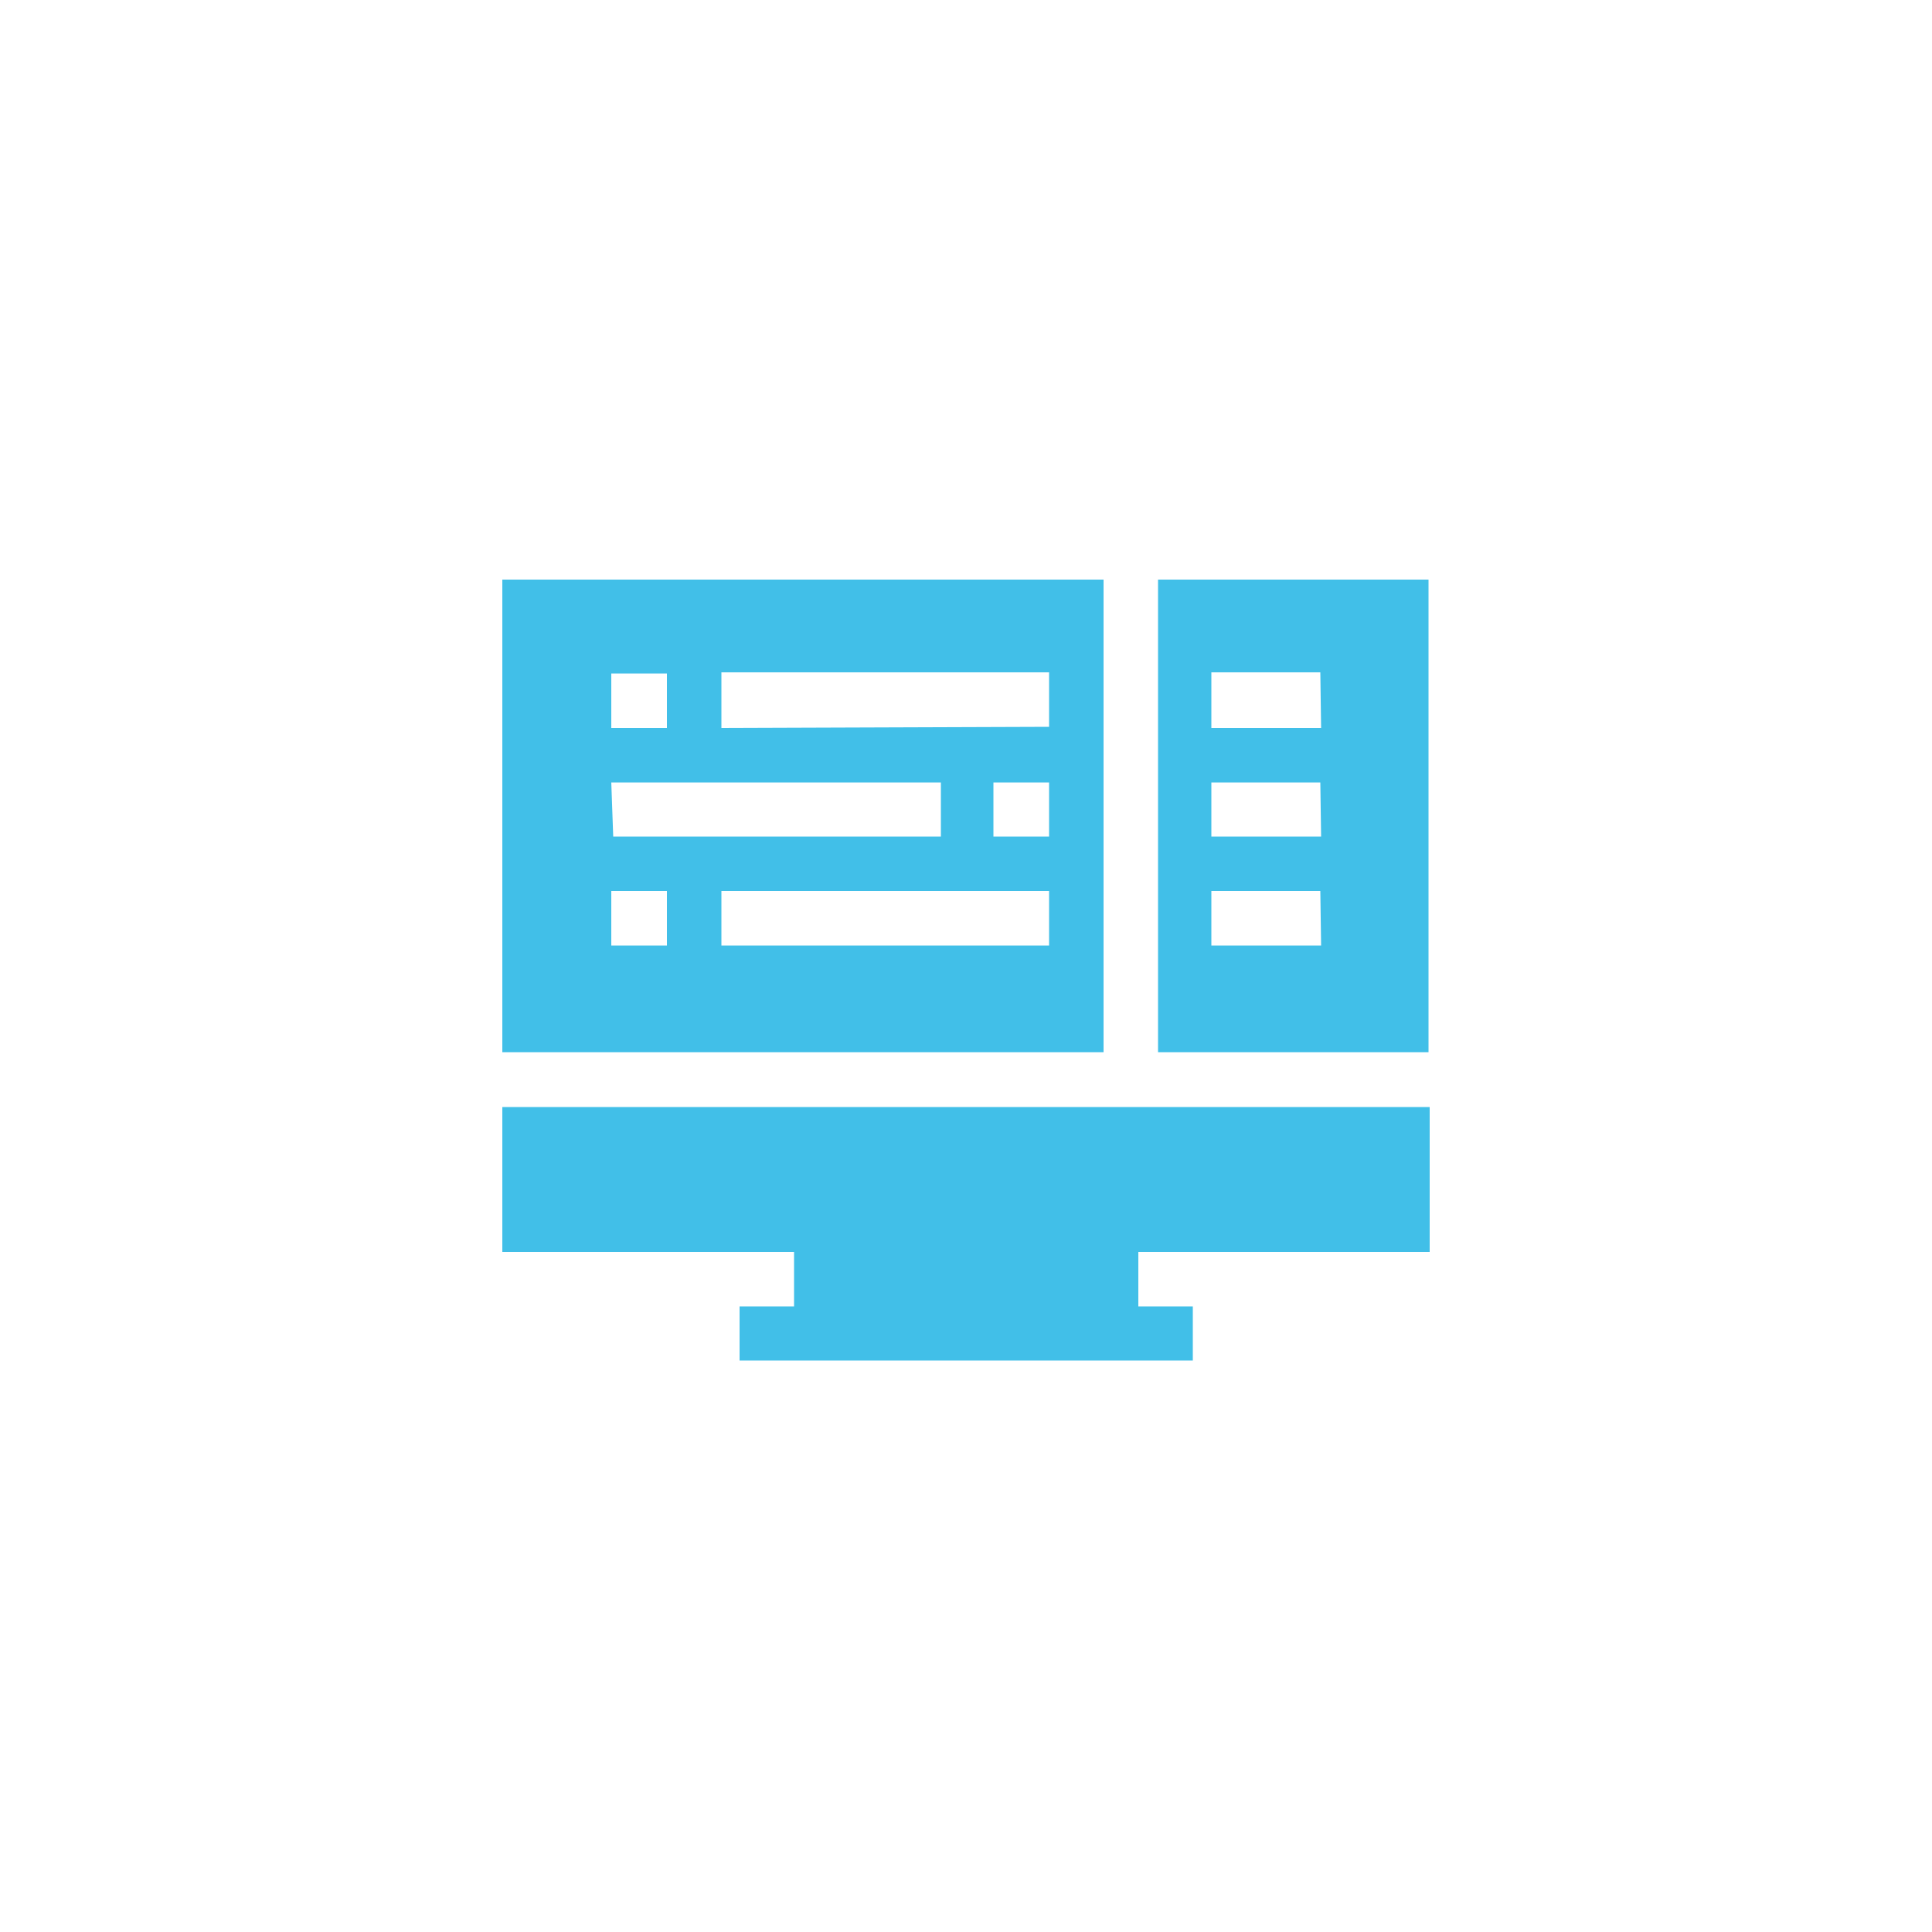 <svg xmlns="http://www.w3.org/2000/svg" xmlns:xlink="http://www.w3.org/1999/xlink" width="50" height="50" viewBox="0 0 50 50"><defs><clipPath id="b"><rect width="50" height="50"/></clipPath></defs><g id="a" clip-path="url(#b)"><g transform="translate(18.85 -364.17)"><path d="M215.65,2311.6v12.23h15.56V2311.6Zm2.82,2.43h1.44v1.41h-1.44Zm0,2.82H227v1.4h-8.48Zm1.44,4.22h-1.44v-1.41h1.44Zm9.89,0h-8.48v-1.41h8.48Zm0-2.82h-1.44v-1.4h1.44Zm-8.48-2.81V2314h8.48v1.41Zm0,0" transform="translate(-221.5 -1932.43)" fill="#41bfe8"/><path d="M232.62,2311.6v12.23h7V2311.6Zm4.22,9.47H234v-1.41h2.82Zm0-2.82H234v-1.4h2.82Zm0-2.81H234V2314h2.82Zm0,0" transform="translate(-221.5 -1932.43)" fill="#41bfe8"/><path d="M215.65,2329h7.55v1.41h-1.41v1.4h11.73v-1.4h-1.41V2329h7.54v-3.75h-24Zm0,0" transform="translate(-221.5 -1932.43)" fill="#41bfe8"/></g></g></svg>